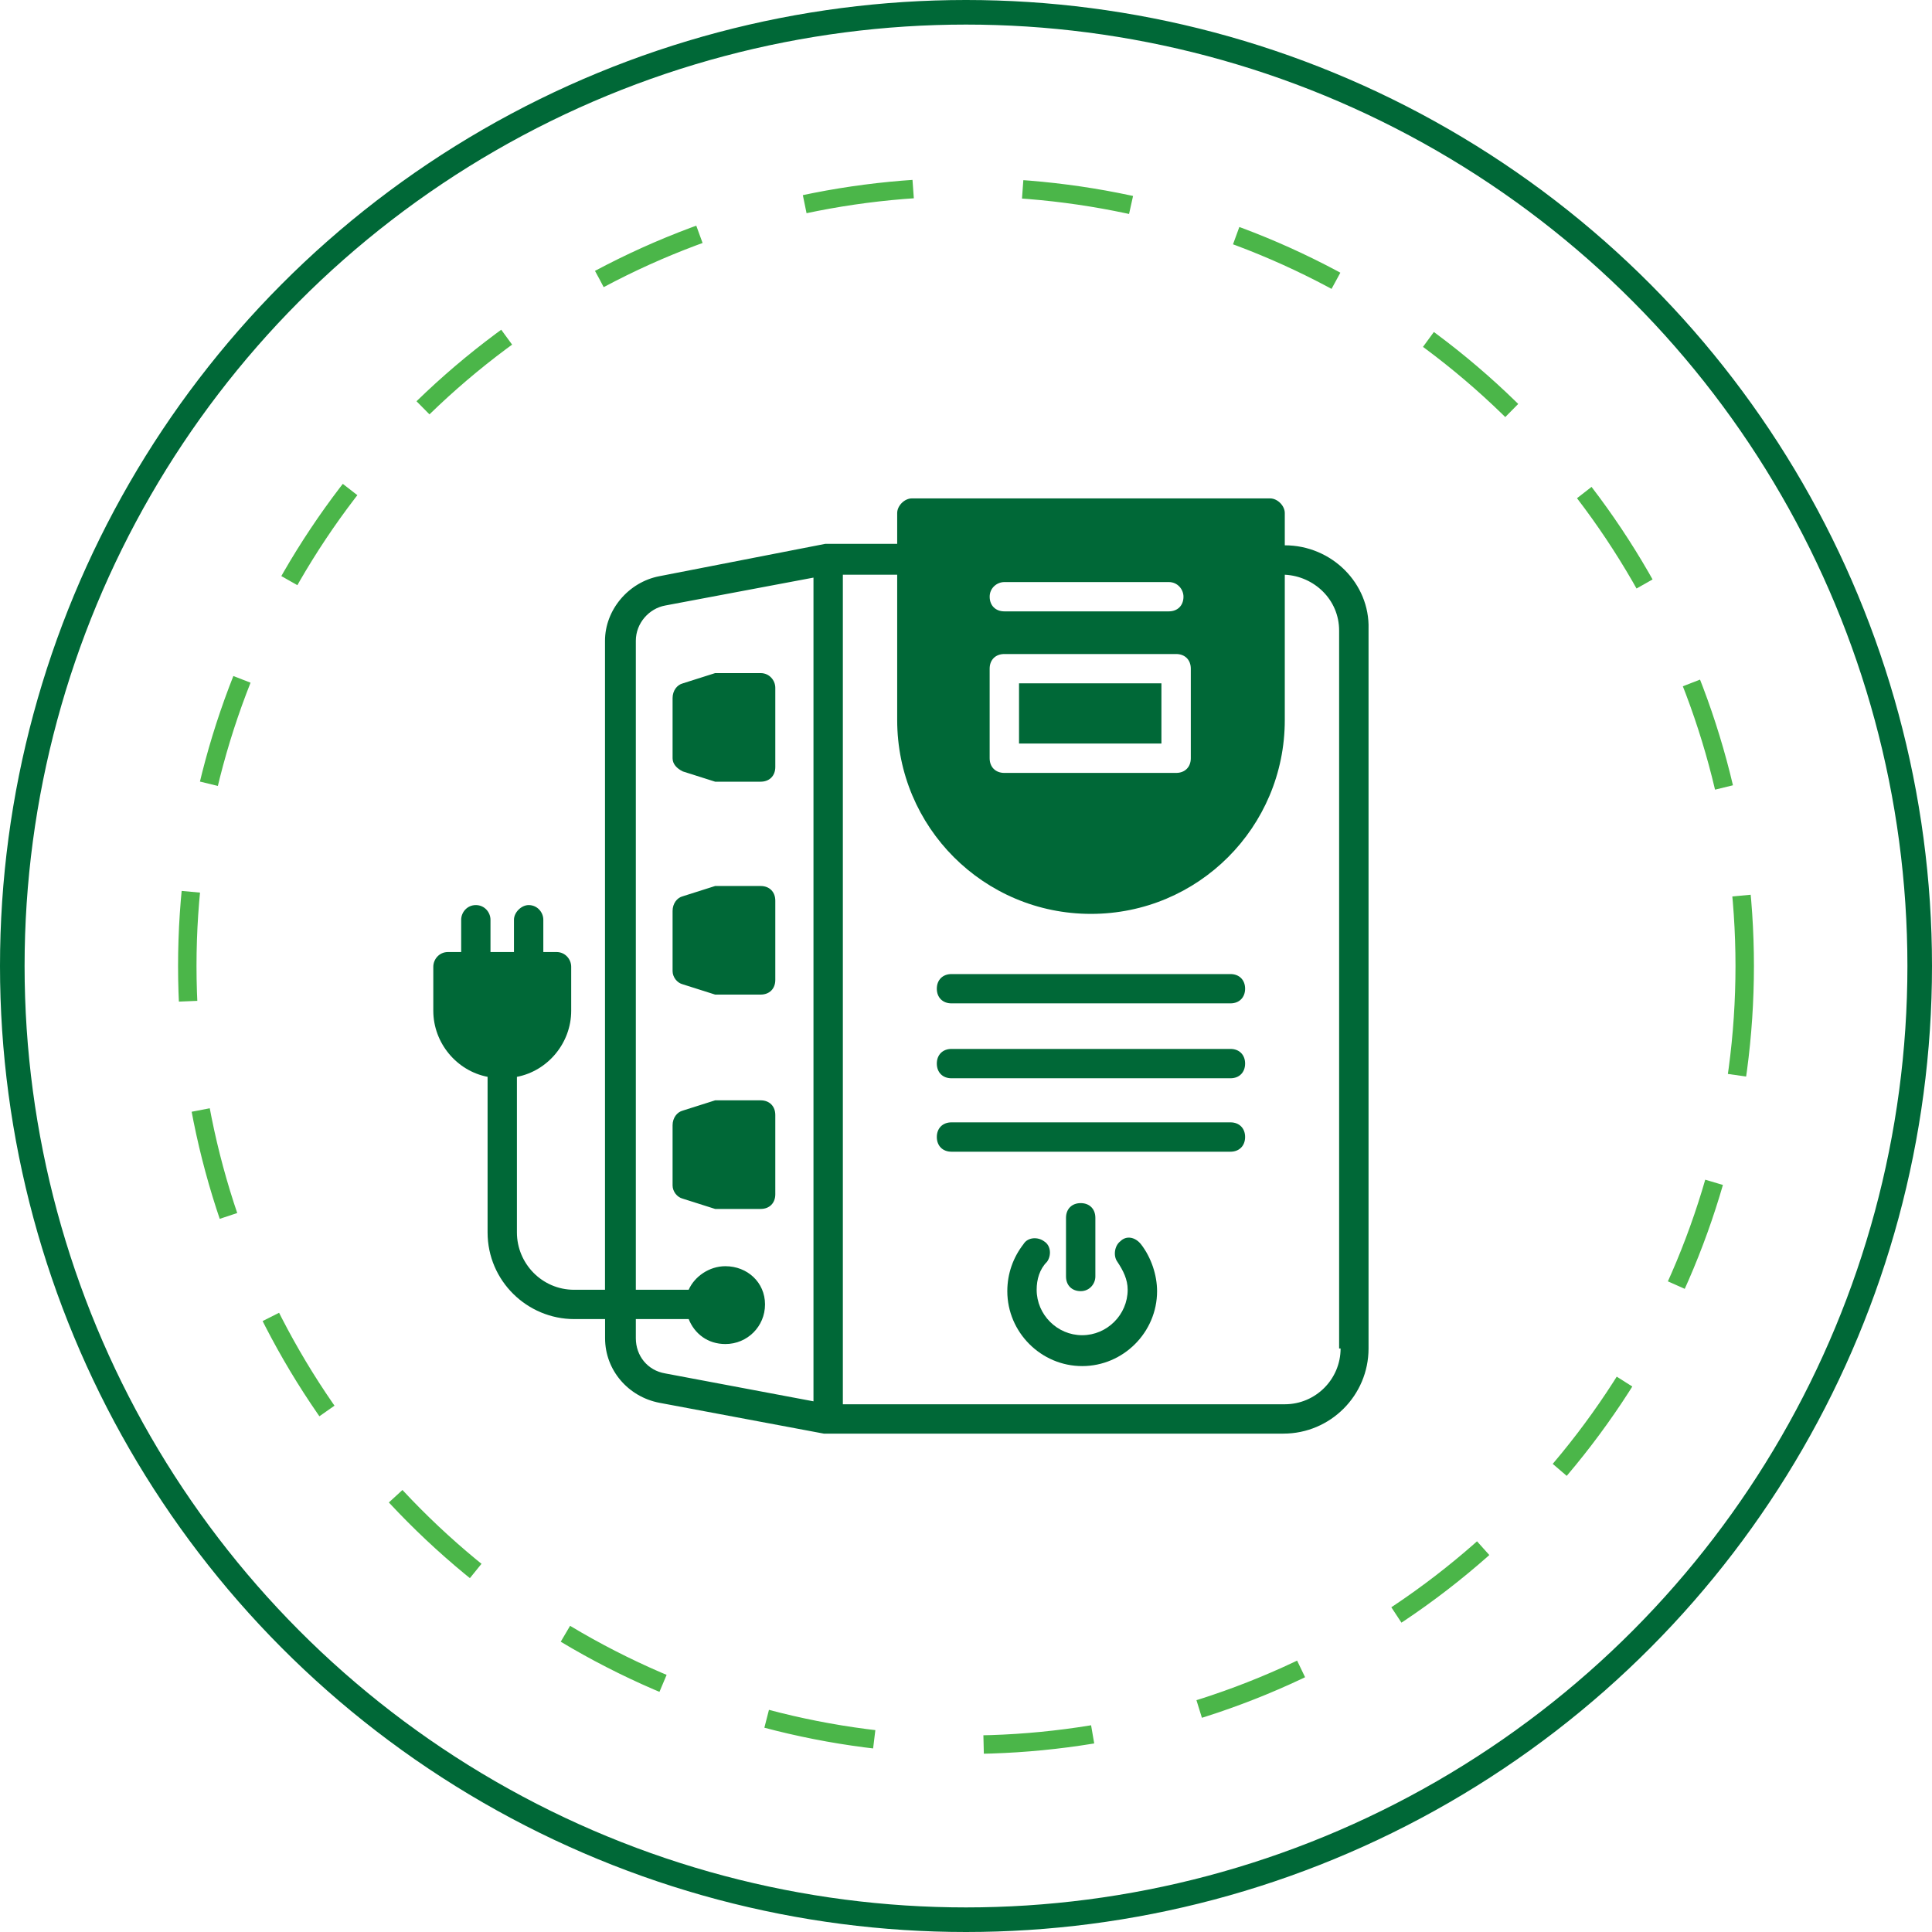 <?xml version="1.0" encoding="utf-8"?>
<!-- Generator: Adobe Illustrator 17.0.0, SVG Export Plug-In . SVG Version: 6.00 Build 0)  -->
<!DOCTYPE svg PUBLIC "-//W3C//DTD SVG 1.1//EN" "http://www.w3.org/Graphics/SVG/1.1/DTD/svg11.dtd">
<svg version="1.1" id="Layer_1" xmlns="http://www.w3.org/2000/svg" xmlns:xlink="http://www.w3.org/1999/xlink" x="0px" y="0px"
	 width="78.586px" height="78.586px" viewBox="15.707 15.707 78.586 78.586" enable-background="new 15.707 15.707 78.586 78.586"
	 xml:space="preserve">
<circle fill="none" stroke="#006837" stroke-miterlimit="10" cx="55" cy="55" r="38.793"/>
<circle fill="none" stroke="#4BB649" stroke-width="0.75" stroke-miterlimit="10" stroke-dasharray="4.458,4.458" cx="55" cy="55" r="31.675"/>
<path fill="#006837" d="M67.967,37.888v-1.312c0-0.299-0.299-0.596-0.596-0.596H52.797c-0.297,0-0.596,0.297-0.596,0.596v1.253
	h-2.808h-0.058h-0.06l-6.749,1.316c-1.255,0.239-2.21,1.372-2.21,2.627v26.398h-1.255c-1.314,0-2.328-1.077-2.328-2.331v-6.33
	c1.253-0.239,2.208-1.374,2.208-2.687V55.03c0-0.299-0.239-0.598-0.596-0.598h-0.538v-1.314c0-0.297-0.239-0.596-0.596-0.596
	c-0.299,0-0.598,0.299-0.598,0.596v1.314h-0.955v-1.314c0-0.297-0.238-0.596-0.596-0.596s-0.596,0.299-0.596,0.596v1.314h-0.538
	c-0.359,0-0.596,0.299-0.596,0.598v1.791c0,1.312,0.955,2.447,2.208,2.687v6.33c0,1.971,1.613,3.524,3.524,3.524h1.255v0.778
	c0,1.312,0.955,2.387,2.21,2.627l6.688,1.254h0.121h18.572c1.913,0,3.464-1.554,3.464-3.464V41.292
	C71.429,39.441,69.878,37.888,67.967,37.888 M48.796,72.707l-6.031-1.135c-0.718-0.12-1.195-0.716-1.195-1.432v-0.778h2.15
	c0.239,0.598,0.776,1.015,1.492,1.015c0.896,0,1.613-0.716,1.613-1.612c0-0.896-0.718-1.554-1.613-1.554
	c-0.656,0-1.253,0.419-1.492,0.957h-2.15V41.771c0-0.716,0.537-1.314,1.195-1.434l6.031-1.135V72.707z M56.561,39.383h6.689
	c0.357,0,0.596,0.297,0.596,0.596c0,0.357-0.239,0.596-0.596,0.596h-6.689c-0.359,0-0.598-0.239-0.598-0.596
	C55.962,39.621,56.262,39.383,56.561,39.383 M55.962,42.906c0-0.359,0.239-0.596,0.598-0.596h6.988c0.357,0,0.596,0.237,0.596,0.596
	v3.644c0,0.357-0.239,0.596-0.596,0.596h-6.988c-0.359,0-0.598-0.239-0.598-0.596V42.906z M70.237,70.557
	c0,1.253-1.017,2.27-2.27,2.27H49.991V39.084h2.21v5.912c0,4.36,3.522,7.884,7.882,7.884c4.362,0,7.884-3.524,7.884-7.884v-5.912
	c1.195,0.06,2.21,1.013,2.21,2.27v29.203H70.237z"/>
<rect x="57.157" y="43.502" fill="#006837" width="5.792" height="2.449"/>
<path fill="#006837" d="M65.758,55.328H54.409c-0.357,0-0.596,0.239-0.596,0.596c0,0.357,0.239,0.596,0.596,0.596h11.348
	c0.357,0,0.596-0.239,0.596-0.596C66.354,55.568,66.115,55.328,65.758,55.328"/>
<path fill="#006837" d="M65.758,58.373H54.409c-0.357,0-0.596,0.239-0.596,0.596c0,0.359,0.239,0.598,0.596,0.598h11.348
	c0.357,0,0.596-0.239,0.596-0.598C66.354,58.613,66.115,58.373,65.758,58.373"/>
<path fill="#006837" d="M65.758,61.36H54.409c-0.357,0-0.596,0.239-0.596,0.596c0,0.359,0.239,0.598,0.596,0.598h11.348
	c0.357,0,0.596-0.239,0.596-0.598C66.354,61.599,66.115,61.36,65.758,61.36"/>
<path fill="#006837" d="M61.279,66.196c-0.239,0.181-0.299,0.598-0.12,0.838c0.237,0.357,0.417,0.714,0.417,1.135
	c0,1.013-0.836,1.849-1.851,1.849s-1.851-0.836-1.851-1.849c0-0.421,0.12-0.838,0.419-1.135c0.178-0.239,0.178-0.656-0.121-0.838
	c-0.239-0.179-0.656-0.179-0.836,0.12c-0.417,0.537-0.656,1.196-0.656,1.911c0,1.673,1.374,3.047,3.046,3.047
	s3.046-1.374,3.046-3.047c0-0.656-0.239-1.374-0.656-1.911C61.875,66.017,61.518,65.957,61.279,66.196"/>
<path fill="#006837" d="M60.262,67.63v-2.387c0-0.361-0.239-0.598-0.596-0.598c-0.359,0-0.598,0.237-0.598,0.598v2.387
	c0,0.357,0.239,0.596,0.598,0.596C60.023,68.227,60.262,67.929,60.262,67.63"/>
<path fill="#006837" d="M43.482,47.086l1.314,0.417h0.178h1.673c0.357,0,0.596-0.237,0.596-0.596v-3.225
	c0-0.297-0.239-0.596-0.596-0.596h-1.673h-0.178l-1.314,0.417c-0.239,0.062-0.417,0.299-0.417,0.6v2.447
	C43.065,46.788,43.242,46.968,43.482,47.086"/>
<path fill="#006837" d="M43.482,55.746l1.314,0.417h0.178h1.673c0.357,0,0.596-0.237,0.596-0.596v-3.225
	c0-0.357-0.239-0.596-0.596-0.596h-1.673h-0.178l-1.314,0.417c-0.239,0.06-0.417,0.299-0.417,0.598v2.447
	C43.065,55.447,43.242,55.686,43.482,55.746"/>
<path fill="#006837" d="M43.482,64.465l1.314,0.417h0.178h1.673c0.357,0,0.596-0.237,0.596-0.596V61.06
	c0-0.357-0.239-0.596-0.596-0.596h-1.673h-0.178l-1.314,0.417c-0.239,0.062-0.417,0.299-0.417,0.598v2.447
	C43.065,64.166,43.242,64.405,43.482,64.465"/>
</svg>
